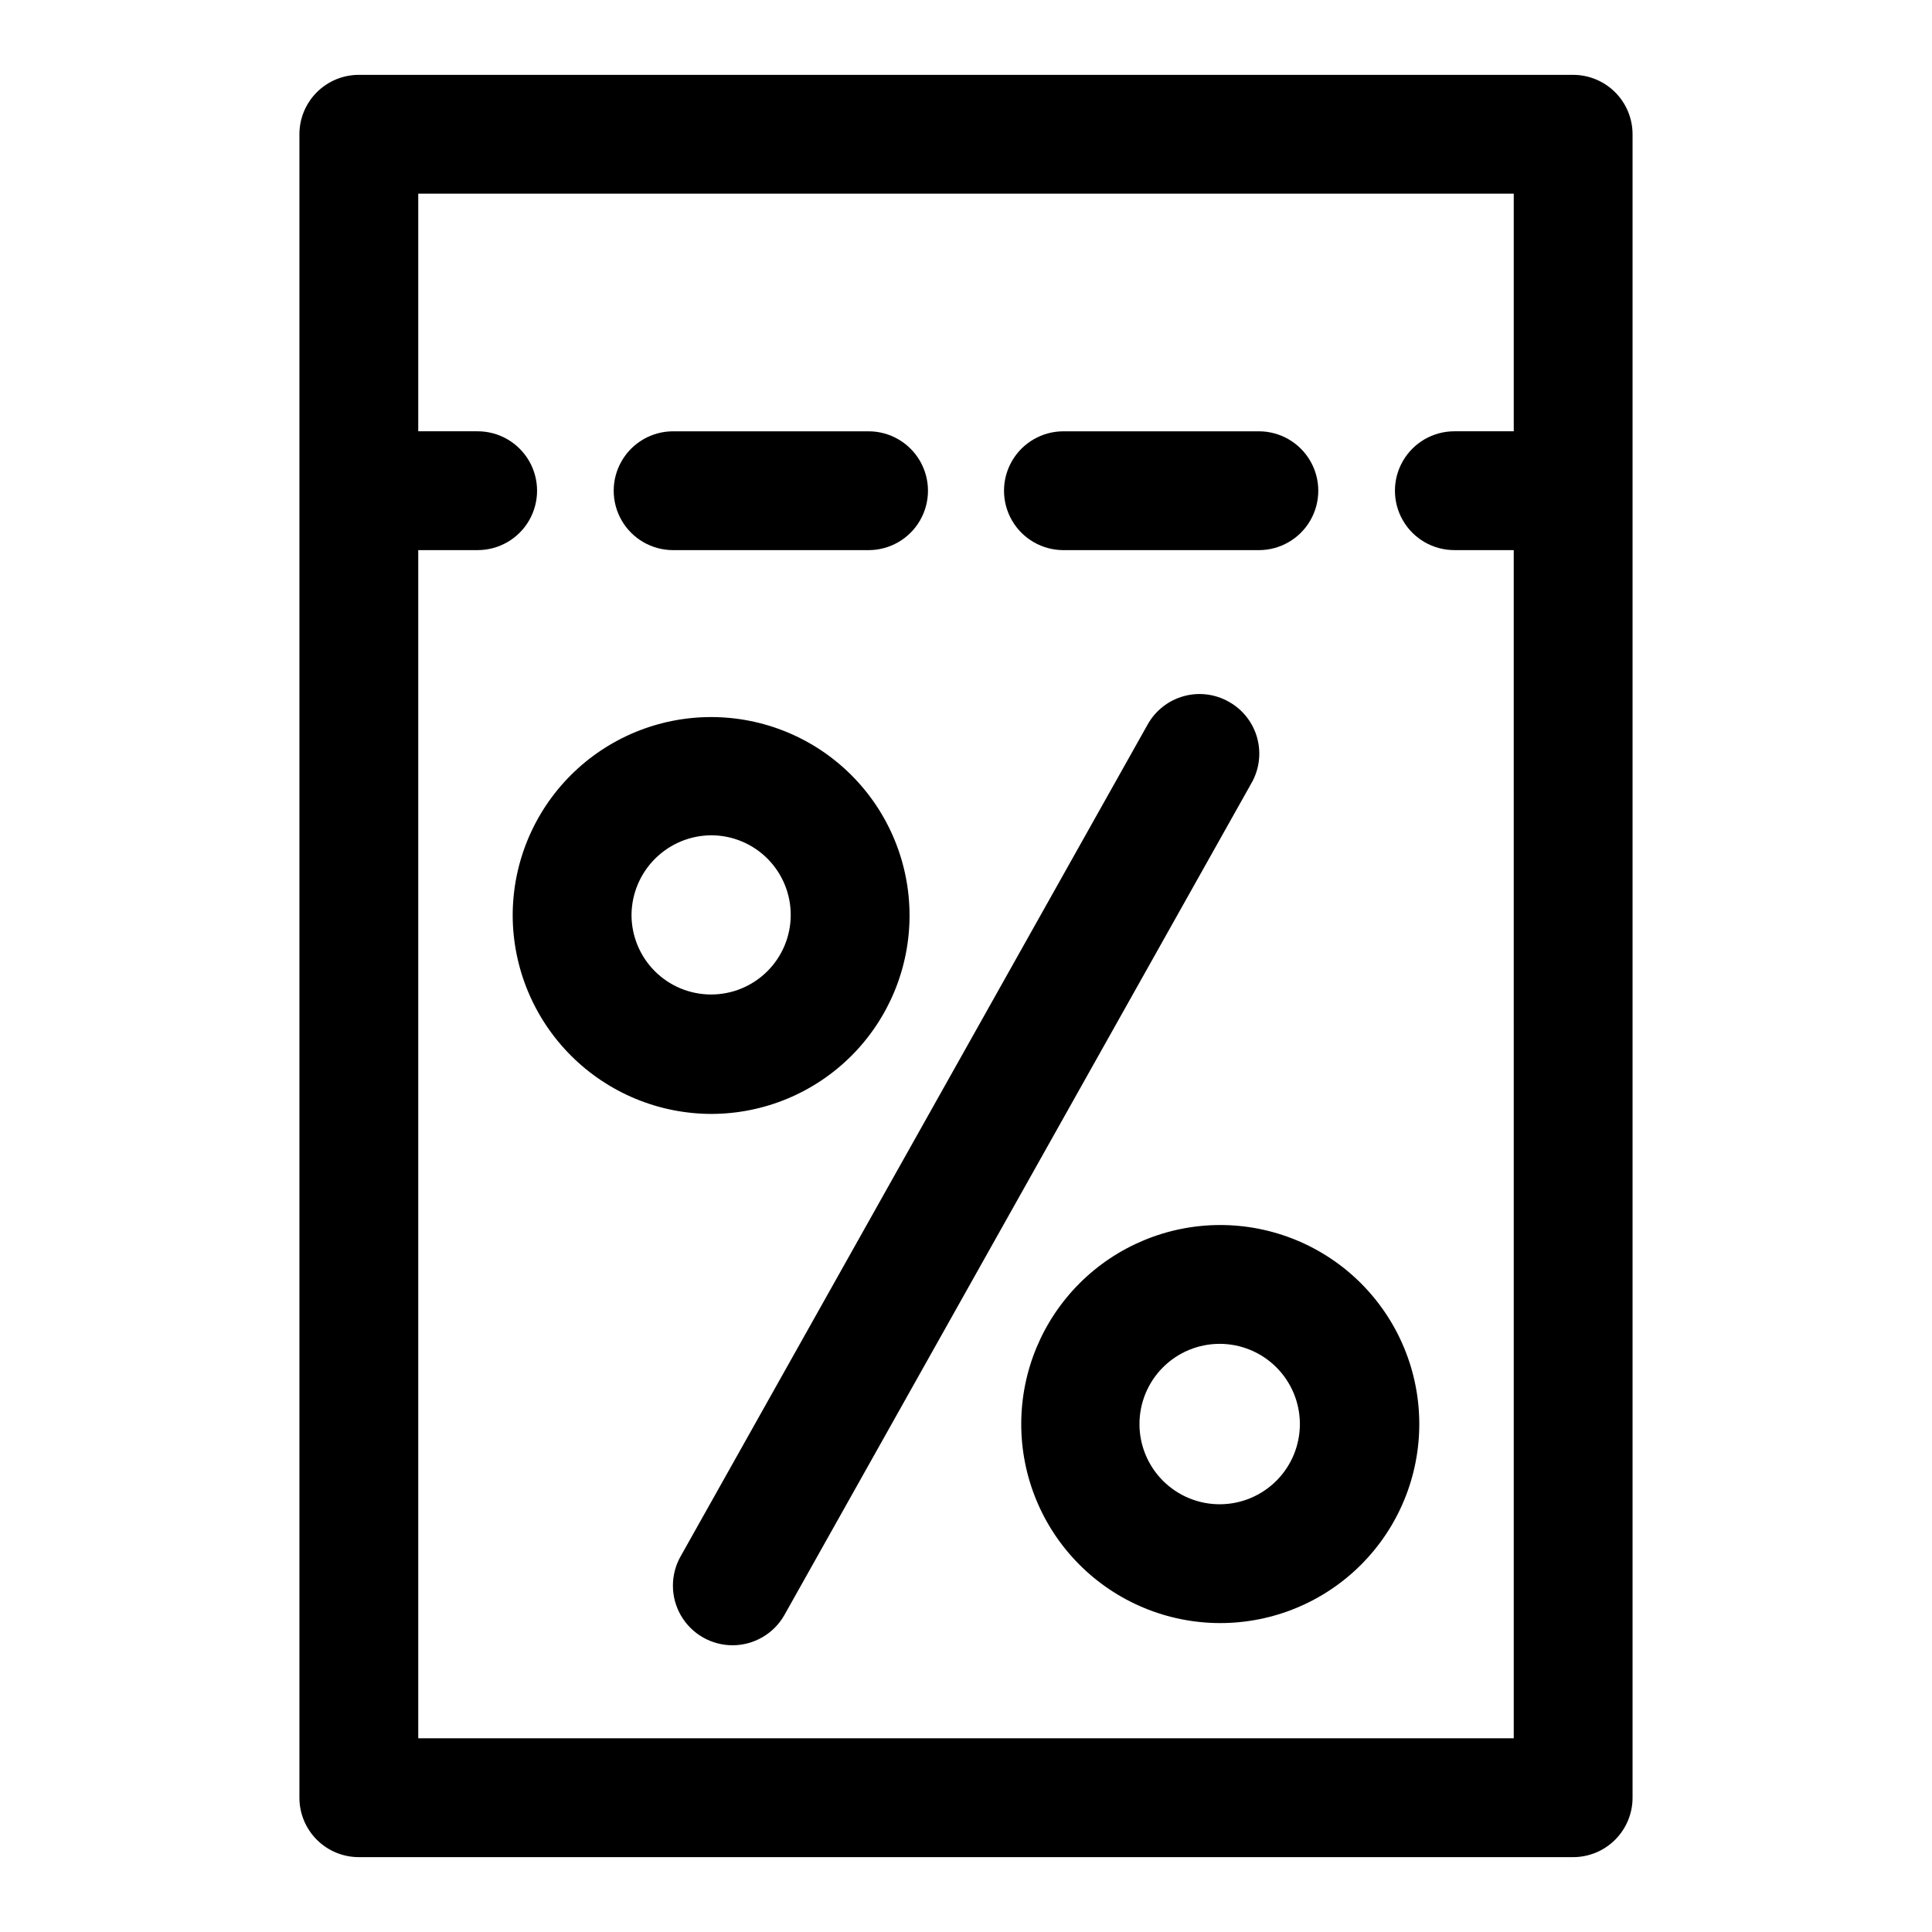 <?xml version="1.0" encoding="UTF-8"?>
<!-- Uploaded to: ICON Repo, www.svgrepo.com, Generator: ICON Repo Mixer Tools -->
<svg fill="#000000" width="800px" height="800px" version="1.1" viewBox="144 144 512 512" xmlns="http://www.w3.org/2000/svg">
 <g>
  <path d="m469.59 329.94c-3.633-2.039-7.926-2.555-11.941-1.434-4.012 1.121-7.418 3.789-9.469 7.418l-123.75 220.42v-0.004c-2.812 4.894-2.801 10.918 0.031 15.801 2.832 4.879 8.055 7.883 13.699 7.871 5.644-0.012 10.852-3.035 13.664-7.926l123.75-220.42c2.141-3.664 2.711-8.035 1.586-12.125-1.125-4.09-3.856-7.551-7.57-9.602z"/>
  <path d="m414.64 521.23c-0.043 14.008 5.488 27.457 15.375 37.379 9.883 9.922 23.309 15.508 37.316 15.523 14.004 0.012 27.441-5.547 37.344-15.449 9.906-9.902 15.465-23.34 15.449-37.348-0.012-14.008-5.598-27.43-15.523-37.316-9.922-9.883-23.371-15.414-37.375-15.375-13.934 0.043-27.285 5.598-37.137 15.449-9.855 9.852-15.406 23.203-15.449 37.137zm73.84 0c0.043 5.648-2.164 11.078-6.133 15.094-3.969 4.019-9.371 6.293-15.016 6.32-5.648 0.027-11.07-2.191-15.078-6.172-4.008-3.977-6.269-9.383-6.281-15.031-0.016-5.644 2.219-11.066 6.207-15.062 3.984-3.996 9.398-6.246 15.047-6.246 5.609 0 10.992 2.219 14.973 6.172s6.238 9.316 6.281 14.926z"/>
  <path d="m332.61 439.2c13.938-0.043 27.289-5.617 37.121-15.496 9.828-9.879 15.336-23.258 15.309-37.195-0.027-13.938-5.59-27.293-15.457-37.133-9.871-9.844-23.246-15.363-37.184-15.348-13.934 0.016-27.297 5.559-37.148 15.422-9.848 9.859-15.383 23.227-15.383 37.164 0.043 13.961 5.617 27.336 15.504 37.191 9.887 9.859 23.277 15.395 37.238 15.395zm0-73.84c5.586 0.039 10.93 2.297 14.855 6.269 3.922 3.977 6.113 9.344 6.086 14.93-0.027 5.586-2.269 10.934-6.234 14.867-3.965 3.938-9.328 6.141-14.914 6.125-5.59-0.012-10.941-2.242-14.887-6.195-3.945-3.957-6.16-9.316-6.16-14.902 0.043-5.609 2.301-10.973 6.281-14.926s9.363-6.168 14.973-6.168z"/>
  <path d="m239.09 636.16h321.81c4.176 0 8.18-1.66 11.133-4.613s4.613-6.957 4.613-11.133v-440.83c0-4.176-1.66-8.18-4.613-11.133s-6.957-4.613-11.133-4.613h-321.81c-4.176 0-8.18 1.66-11.133 4.613-2.953 2.953-4.609 6.957-4.609 11.133v440.83c0 4.176 1.656 8.18 4.609 11.133 2.953 2.953 6.957 4.613 11.133 4.613zm306.07-440.84v62.977h-15.746c-5.625 0-10.82 3.004-13.633 7.875-2.812 4.871-2.812 10.871 0 15.742 2.812 4.871 8.008 7.871 13.633 7.871h15.742l0.004 314.88h-290.32v-314.88h15.742c5.625 0 10.824-3 13.637-7.871 2.812-4.871 2.812-10.871 0-15.742-2.812-4.871-8.012-7.875-13.637-7.875h-15.742v-62.977z"/>
  <path d="m425.82 289.79h51.797c5.625 0 10.82-3 13.633-7.871 2.812-4.871 2.812-10.871 0-15.742-2.812-4.871-8.008-7.875-13.633-7.875h-51.797c-5.625 0-10.824 3.004-13.637 7.875-2.812 4.871-2.812 10.871 0 15.742 2.812 4.871 8.012 7.871 13.637 7.871z"/>
  <path d="m322.38 289.79h51.801c5.625 0 10.82-3 13.633-7.871 2.812-4.871 2.812-10.871 0-15.742-2.812-4.871-8.008-7.875-13.633-7.875h-51.801c-5.625 0-10.82 3.004-13.633 7.875-2.812 4.871-2.812 10.871 0 15.742 2.812 4.871 8.008 7.871 13.633 7.871z"/>
 </g>
</svg>